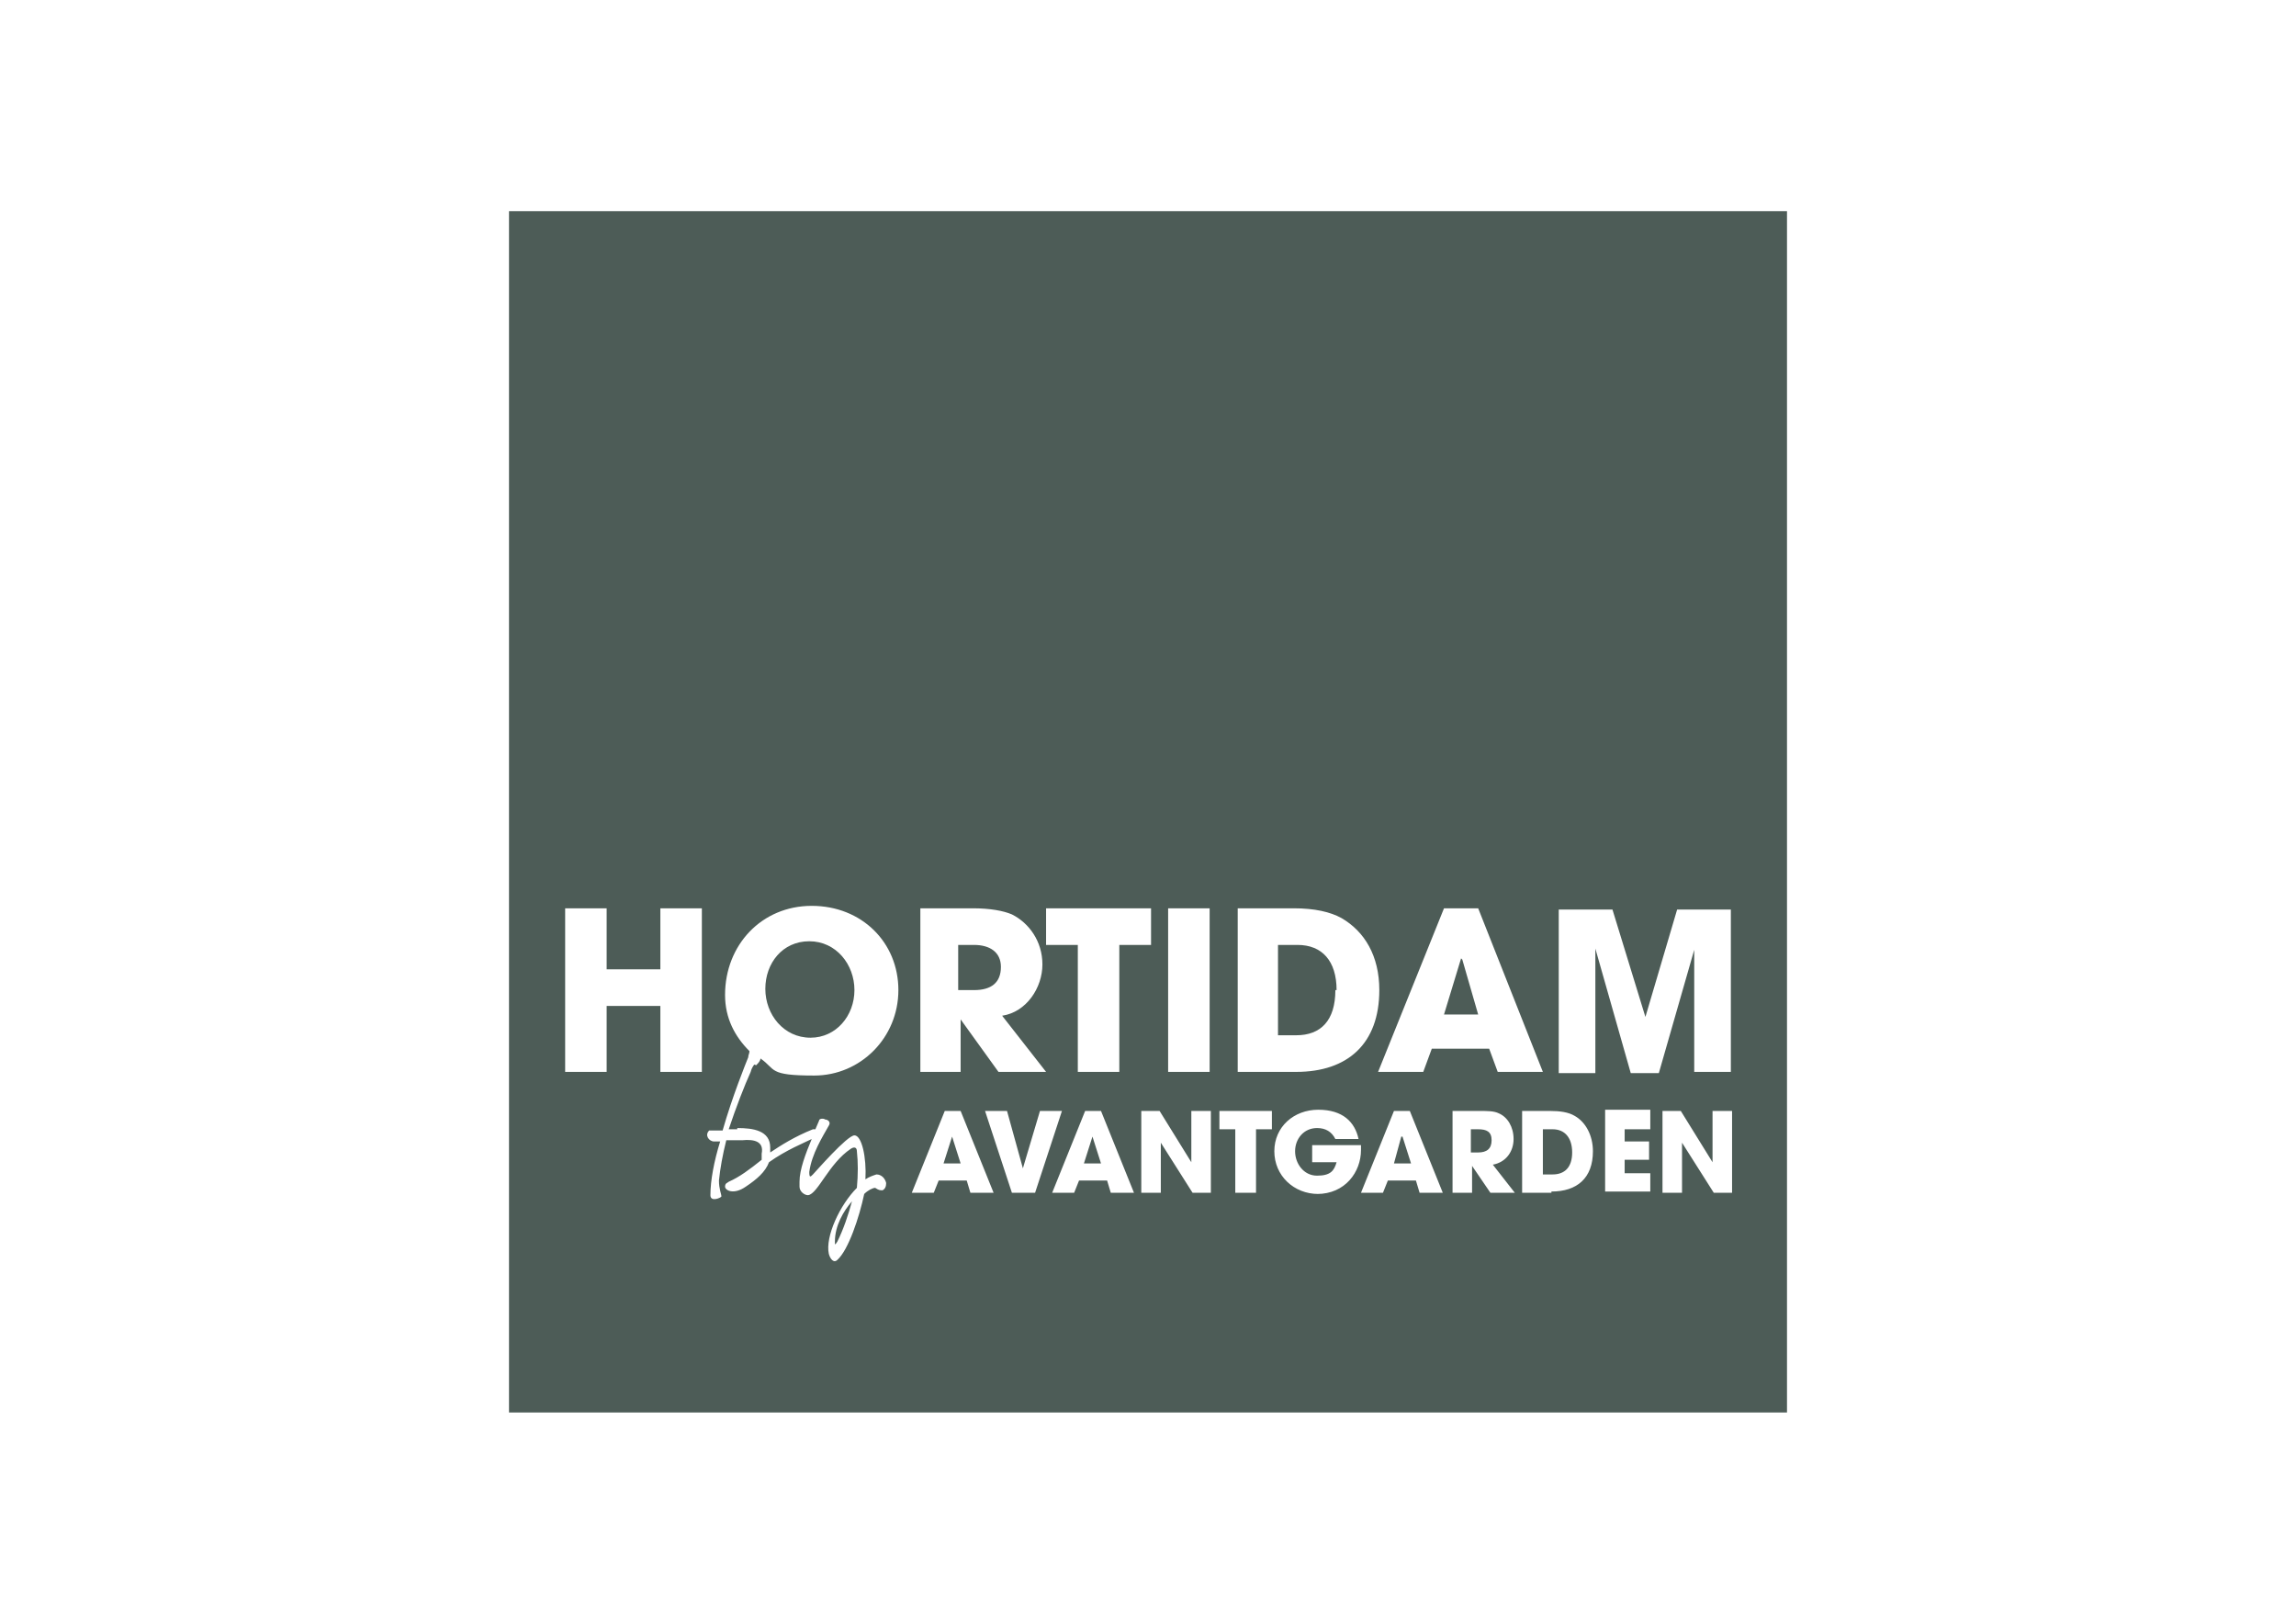 <?xml version="1.0" encoding="UTF-8"?>
<svg id="Layer_1" xmlns="http://www.w3.org/2000/svg" xmlns:xlink="http://www.w3.org/1999/xlink" version="1.1" viewBox="0 0 188.1 133">
  <!-- Generator: Adobe Illustrator 29.2.1, SVG Export Plug-In . SVG Version: 2.1.0 Build 116)  -->
  <defs>
    <style>
      .st0 {
        fill: #4d5c57;
      }
    </style>
  </defs>
  <path class="st0" d="M66.4,85c2.1,0,3.6-1.8,3.6-3.9s-1.5-4-3.7-4-3.6,1.8-3.6,3.9,1.5,4,3.7,4"/>
  <polygon class="st0" points="78 93.1 77.3 95.3 78.7 95.3 78 93.1 78 93.1"/>
  <polygon class="st0" points="114.8 93.1 114.2 95.3 115.6 95.3 114.9 93.1 114.8 93.1"/>
  <polygon class="st0" points="89.5 93.1 88.8 95.3 90.2 95.3 89.5 93.1 89.5 93.1"/>
  <path class="st0" d="M68.6,101.7c.5-1,.9-2.2,1.2-3.3-.7.8-1.4,2-1.4,3.3,0,.3,0,.3.2,0"/>
  <polygon class="st0" points="119.8 78.6 119.7 78.5 118.3 83.1 121.1 83.1 119.8 78.6"/>
  <path class="st0" d="M82,79.2c0-1.2-.9-1.8-2.2-1.8h-1.3v3.7h1.3c1.4,0,2.2-.6,2.2-1.9"/>
  <path class="st0" d="M109.5,81.1c0-2.4-1.2-3.7-3.2-3.7h-1.6v7.4h1.5c2,0,3.2-1.2,3.2-3.7"/>
  <path class="st0" d="M41.7,115.7h104.7V17.3H41.7v98.4ZM118.4,74.4h2.7l5.3,13.4h-3.7l-.7-1.9h-4.7l-.7,1.9h-3.7l5.4-13.4ZM101.4,74.4h4.6c1.7,0,3,.3,3.9.8,1.9,1.1,3.1,3.1,3.1,5.9,0,4.4-2.6,6.7-6.8,6.7h-4.8v-13.4ZM95.7,74.4h3.4v13.4h-3.4v-13.4ZM85.6,74.4h8.7v3h-2.6v10.4h-3.4v-10.4h-2.6v-3ZM75.3,74.4h4.4c1.4,0,2.5.2,3.2.5,1.4.7,2.5,2.2,2.5,4.1s-1.3,3.9-3.3,4.2l3.6,4.6h-3.9l-3.1-4.3h0v4.3h-3.3v-13.4ZM57.5,87.8h-3.4v-5.4h-4.4v5.4h-3.4v-13.4h3.4v5h4.4v-5h3.4v13.4ZM60.4,92.4c1.3,0,2.7.2,2.7,1.6s0,.2,0,.4c.9-.6,2-1.3,3.5-1.9,0,0,.2,0,.2,0,.1-.2.2-.5.3-.7,0-.2.4-.2.5-.1.2,0,.5.2.3.5-.5.9-1.4,2.3-1.6,3.8,0,.5.1.4.3.2.2-.2,2.8-3.2,3.4-3.2s1,1.8.9,3.6c.3-.2.6-.3.9-.4.4,0,.7.3.8.7,0,.3-.1.5-.3.6-.2,0-.3,0-.6-.2-.2,0-.6.2-.9.5-.4,1.9-1.3,4.6-2.2,5.4-.3.3-.6-.1-.7-.5-.3-1.4.9-4,2.3-5.4.1-1.1.1-2.1,0-3,0-.3-.2-.4-.5-.2-1.8,1.2-2.7,3.7-3.5,3.8-.3,0-.7-.3-.7-.7,0-.1,0-.2,0-.4,0-1,.5-2.3,1-3.5,0,0,0,0,0,0-.6.3-2.1.9-3.5,1.9-.3.8-1,1.4-1.9,2-1,.7-1.7.3-1.7,0s.2-.3.3-.4c.9-.4,1.7-1,2.7-1.8v-.5c.2-1-.6-1.2-1.6-1.1-.3,0-.8,0-1.3,0-.3,1.2-.5,2.3-.6,3.3,0,.7.2,1.1.2,1.3,0,.1-.9.5-.9-.1,0-1.2.3-2.8.8-4.4-.2,0-.3,0-.5,0-.4,0-.8-.5-.4-.9.4,0,.7,0,1.1,0,.8-2.8,1.9-5.5,2.1-6,0-.2.1-.3.1-.5-1.2-1.2-2-2.7-2-4.6,0-4.1,3-7.3,7.1-7.3s7.1,3,7.1,6.9-3.1,7-6.9,7-3.1-.5-4.4-1.4c0,.2-.2.4-.3.5,0,.1-.2,0-.2,0,0,0-.2.2-.3.6-.5,1.1-1.2,2.9-1.8,4.7h.7ZM79.5,97.7l-.3-1h-2.3l-.4,1h-1.8l2.7-6.7h1.3l2.7,6.7h-1.9ZM82.9,97.7l-2.2-6.7h1.8l1.3,4.7h0l1.4-4.7h1.8l-2.2,6.7h-1.8ZM91,97.7l-.3-1h-2.3l-.4,1h-1.8l2.7-6.7h1.3l2.7,6.7h-1.9ZM99.2,97.7h-1.5l-2.6-4.1v4.1s-1.6,0-1.6,0v-6.7h1.5l2.6,4.2v-4.2c0,0,1.6,0,1.6,0v6.7ZM104.2,92.5h-1.3v5.2h-1.7v-5.2h-1.3v-1.5h4.3v1.5ZM108,97.8c-2,0-3.6-1.5-3.6-3.5s1.6-3.4,3.6-3.4,3,1,3.3,2.4h-1.9c-.3-.6-.8-.9-1.5-.9-1.1,0-1.8.9-1.8,1.9s.7,2,1.8,2,1.4-.4,1.6-1.1h-2v-1.4h4v.4c0,1.8-1.3,3.6-3.6,3.6M116.3,97.7l-.3-1h-2.3l-.4,1h-1.8l2.7-6.7h1.3l2.7,6.7h-1.9ZM122.1,97.7l-1.5-2.2h0v2.2h-1.6v-6.7h2.2c.7,0,1.2,0,1.6.2.7.3,1.2,1.1,1.2,2.1s-.6,1.9-1.7,2.1l1.8,2.3h-2ZM127.1,97.7h-2.4v-6.7h2.3c.8,0,1.5.1,2,.4.9.5,1.5,1.6,1.5,2.9,0,2.2-1.3,3.3-3.4,3.3M135.2,92.5h-2.1v1h2v1.5h-2v1.1h2.1v1.5h-3.7v-6.7h3.7v1.5ZM141.9,97.7h-1.5l-2.6-4.1v4.1s-1.6,0-1.6,0v-6.7h1.5l2.6,4.2v-4.2c0,0,1.6,0,1.6,0v6.7ZM141.9,87.8h-3.1v-10c.1,0,0,0,0,0l-2.9,10.1h-2.3l-2.9-10.2v10.2c.1,0-3,0-3,0v-13.4h4.4l2.7,8.8h0l2.6-8.8h4.4v13.4Z"/>
  <path class="st0" d="M121.2,92.5h-.7v1.9h.6c.7,0,1.1-.3,1.1-1s-.4-.9-1.1-.9"/>
  <path class="st0" d="M127.2,92.5h-.8v3.7h.8c1,0,1.6-.6,1.6-1.8s-.6-1.9-1.6-1.9"/>
</svg>